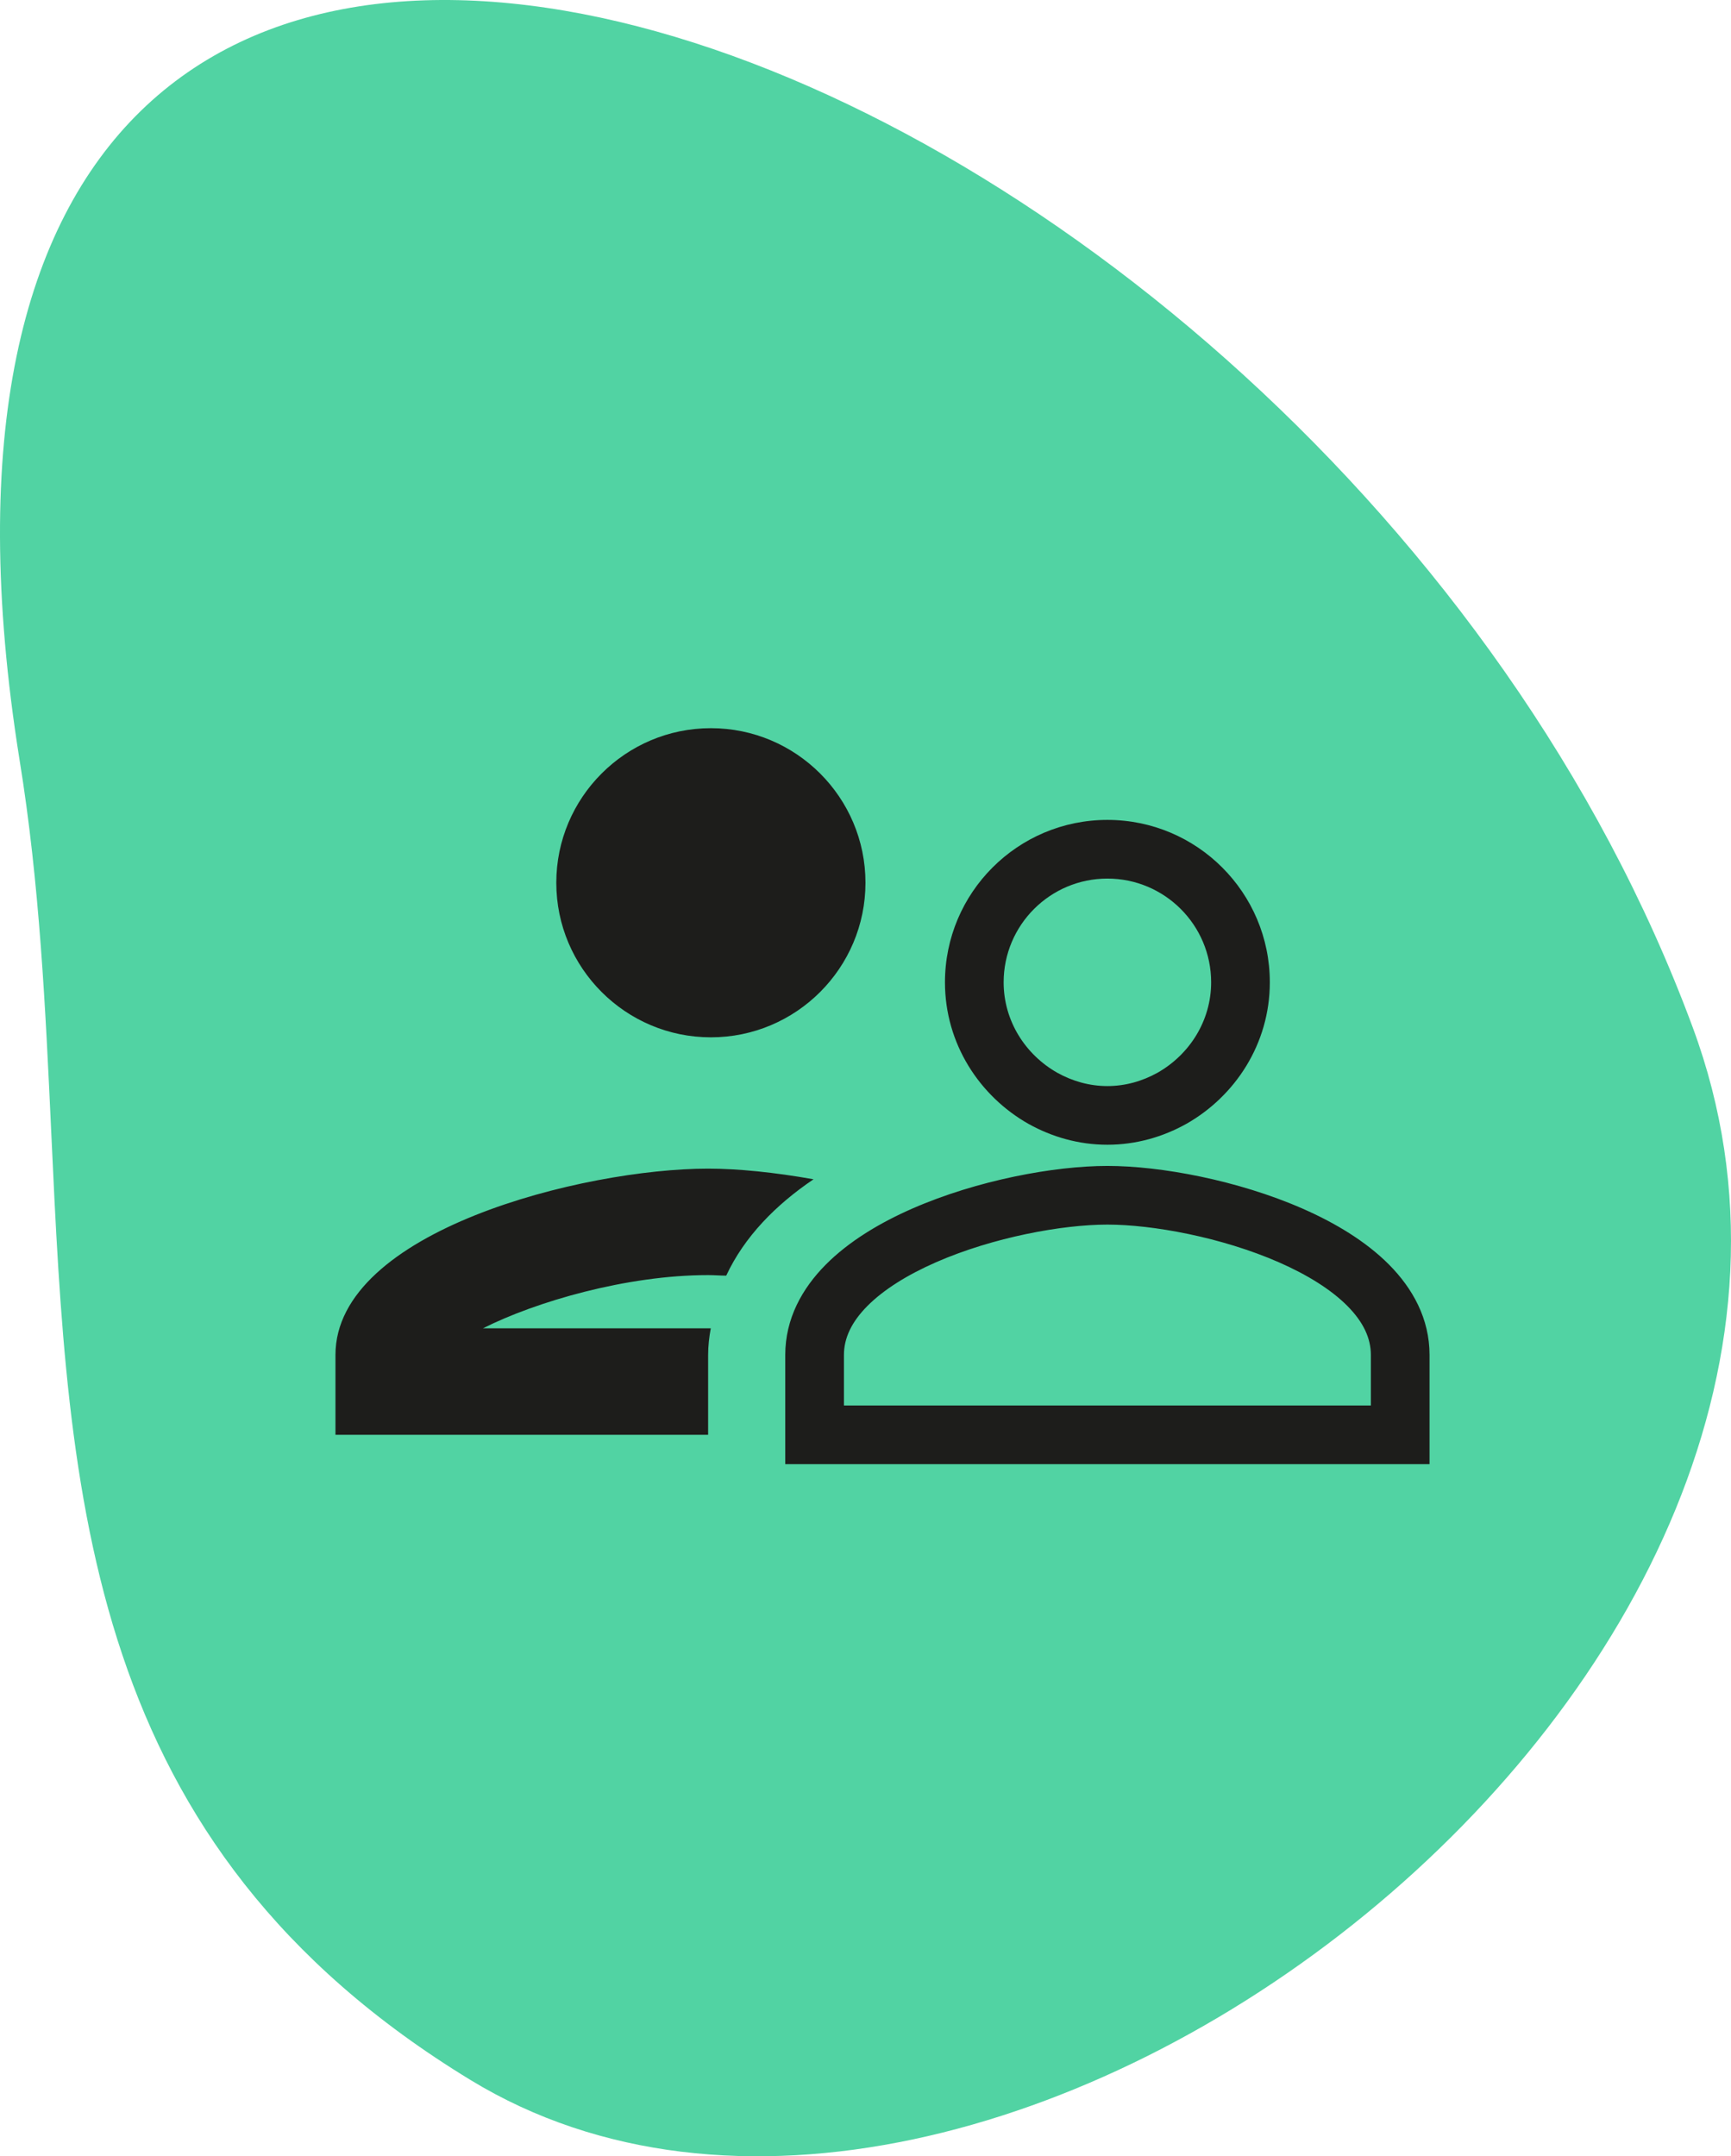 <svg width="118" height="147" viewBox="0 0 118 147" fill="none" xmlns="http://www.w3.org/2000/svg">
<path fill-rule="evenodd" clip-rule="evenodd" d="M1.329 51.778C-12.804 -36.765 89.848 0.97 115.387 70.029C131.752 114.177 67.284 163.257 32.075 141.8C5.75 125.757 4.652 102.13 3.494 77.209C3.103 68.799 2.706 60.241 1.329 51.778Z" fill="#51D3A3"/>
<path fill-rule="evenodd" clip-rule="evenodd" d="M58.998 60.18C58.998 65.991 54.271 70.718 48.46 70.718C42.649 70.718 37.922 65.991 37.922 60.18C37.922 54.369 42.649 49.642 48.46 49.642C54.271 49.642 58.998 54.369 58.998 60.18ZM32.921 90.556H48.453C48.344 91.137 48.272 91.754 48.272 92.371V97.815H22.868V92.371C22.868 83.915 39.78 79.669 48.272 79.669C50.304 79.669 52.808 79.923 55.457 80.395C52.881 82.137 50.74 84.314 49.506 86.964C49.306 86.964 49.097 86.955 48.889 86.945L48.888 86.945C48.68 86.936 48.471 86.927 48.272 86.927C42.719 86.927 36.514 88.742 32.921 90.556ZM62.204 82.387C66.613 80.457 71.876 79.484 75.49 79.484C79.104 79.484 84.367 80.457 88.776 82.387C90.986 83.354 93.1 84.613 94.69 86.214C96.297 87.833 97.45 89.895 97.45 92.371V97.815V99.815H95.45H55.53H53.53V97.815V92.371C53.53 89.895 54.684 87.833 56.291 86.214C57.88 84.613 59.994 83.354 62.204 82.387ZM59.129 89.032C58.037 90.132 57.53 91.236 57.53 92.371V95.815H93.45V92.371C93.45 91.236 92.943 90.132 91.851 89.032C90.742 87.915 89.118 86.903 87.172 86.051C83.271 84.343 78.554 83.484 75.49 83.484C72.427 83.484 67.71 84.343 63.808 86.051C61.863 86.903 60.239 87.915 59.129 89.032ZM75.489 55.895C69.377 55.895 64.417 60.855 64.417 66.967C64.417 71.157 66.779 74.733 70.113 76.62L70.12 76.623L70.127 76.627C71.702 77.502 73.521 78.04 75.489 78.04C77.457 78.04 79.277 77.502 80.852 76.627L80.859 76.623L80.865 76.62C84.199 74.733 86.562 71.157 86.562 66.967C86.562 60.855 81.602 55.895 75.489 55.895ZM68.417 66.967C68.417 63.064 71.586 59.895 75.489 59.895C79.393 59.895 82.562 63.064 82.562 66.967C82.562 69.598 81.081 71.899 78.903 73.134C77.866 73.709 76.712 74.04 75.489 74.04C74.266 74.04 73.112 73.709 72.076 73.134C69.898 71.899 68.417 69.598 68.417 66.967Z" fill="#1D1D1B"/>
</svg>
